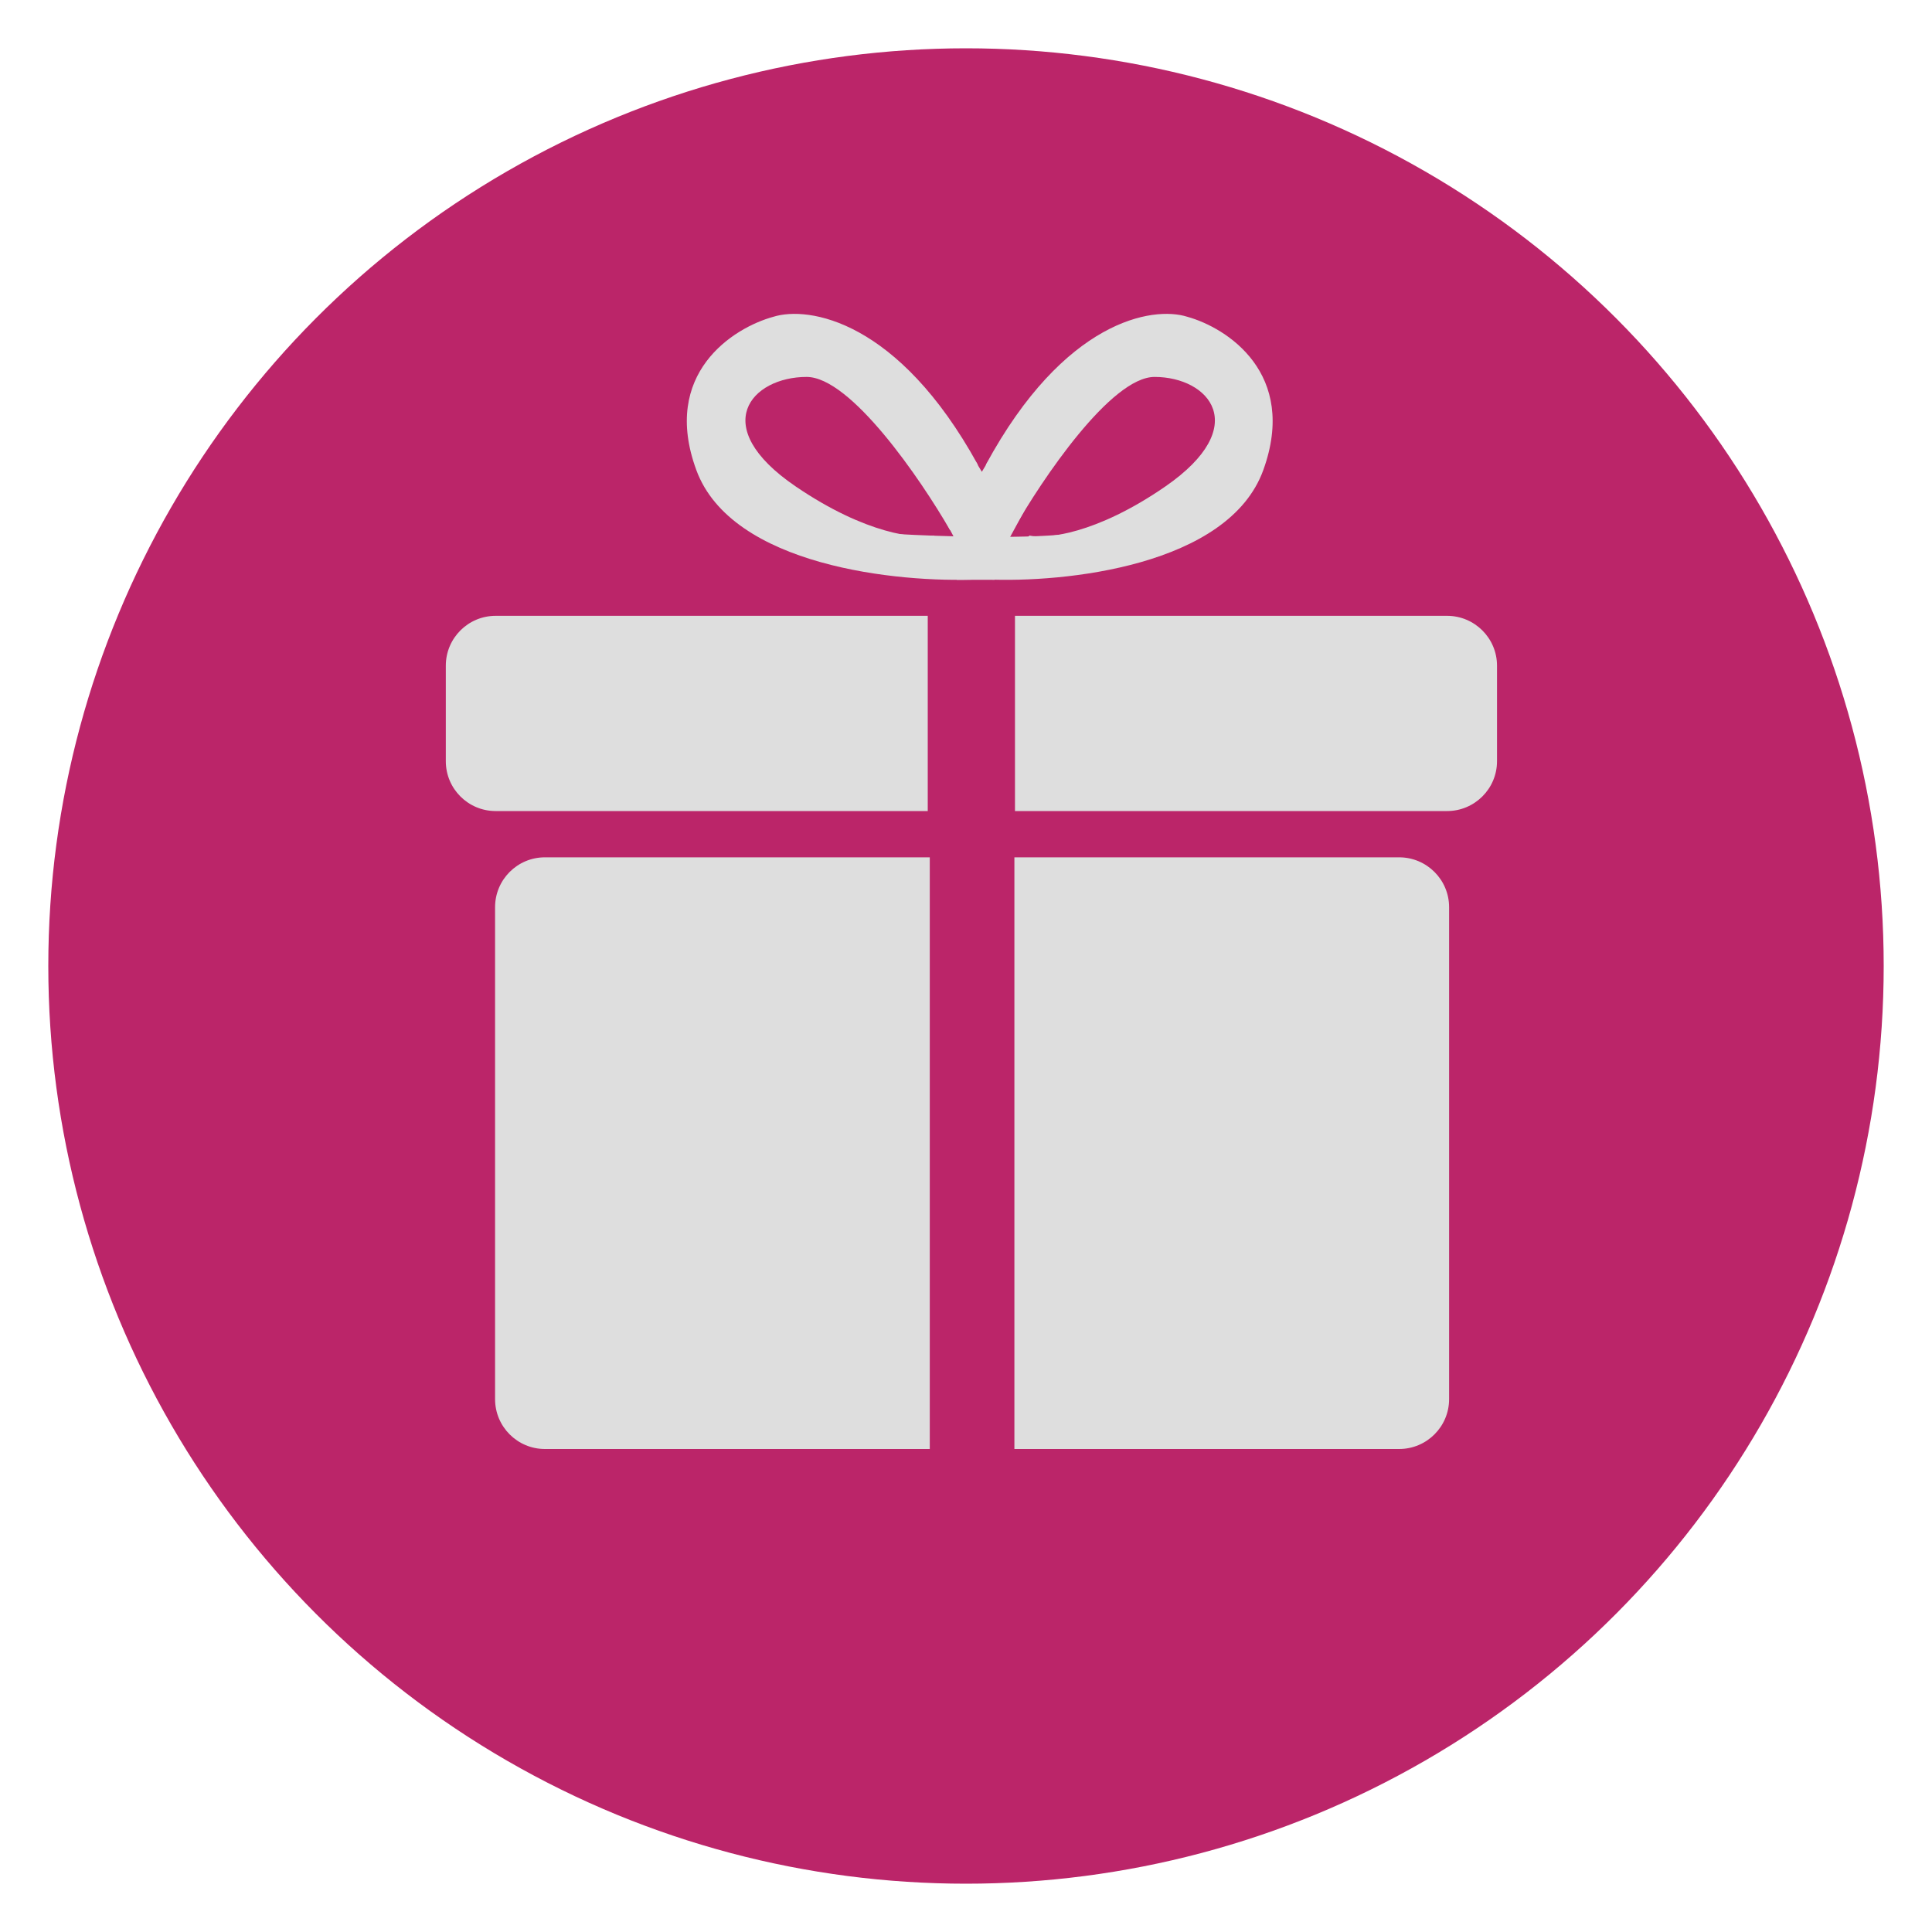 <svg width="20" height="20" viewBox="0 0 20 20" fill="none" xmlns="http://www.w3.org/2000/svg">
    <circle cx="10" cy="10" r="9.5" fill="#BB2569"/>
    <path d="M5.125 9.391C5.125 9.106 5.356 8.875 5.641 8.875H9.625V15H5.641C5.356 15 5.125 14.769 5.125 14.484V9.391Z" fill="#DEDEDE"/>
    <path d="M10.501 8.875H14.484C14.769 8.875 15.001 9.106 15.001 9.391V14.484C15.001 14.769 14.769 15 14.484 15H10.501V8.875Z" fill="#DEDEDE"/>
    <path d="M10.507 6.375H14.98C15.265 6.375 15.497 6.606 15.497 6.891V7.88C15.497 8.165 15.265 8.396 14.98 8.396H10.507V6.375Z" fill="#DEDEDE"/>
    <path d="M4.615 6.891C4.615 6.606 4.846 6.375 5.131 6.375H9.604V8.396H5.131C4.846 8.396 4.615 8.165 4.615 7.88V6.891Z" fill="#DEDEDE"/>
    <path d="M13.078 4.865C12.718 5.862 11.014 6.035 10.207 5.998L10.657 5.544C10.826 5.582 11.344 5.533 12.065 5.035C12.965 4.412 12.515 3.902 11.952 3.902C11.502 3.902 10.788 4.959 10.488 5.488H10.207V4.808C11.017 3.313 11.933 3.166 12.29 3.279C12.703 3.393 13.438 3.868 13.078 4.865Z" fill="#DEDEDE"/>
    <path d="M10.098 5.981L9.733 5.293L10.163 4.949L10.636 5.229L10.227 5.981H10.098Z" fill="#DEDEDE"/>
    <path d="M10.164 4.884L10.099 4.776L10.013 4.819L9.97 5.035H10.293V4.669L10.164 4.884Z" fill="#DEDEDE"/>
    <path d="M7.208 4.865C7.573 5.862 9.302 6.035 10.121 5.998L9.664 5.544C9.492 5.582 8.967 5.533 8.236 5.035C7.322 4.412 7.779 3.902 8.35 3.902C8.807 3.902 9.53 4.959 9.835 5.488H10.121V4.808C9.298 3.313 8.369 3.166 8.007 3.279C7.588 3.393 6.842 3.868 7.208 4.865Z" fill="#DEDEDE"/>
    <path d="M11.045 5.529C10.563 5.581 9.683 5.551 9.303 5.529L9.905 6.002H10.292L10.851 5.852C11.116 5.723 11.526 5.478 11.045 5.529Z" fill="#DEDEDE"/>
</svg>
